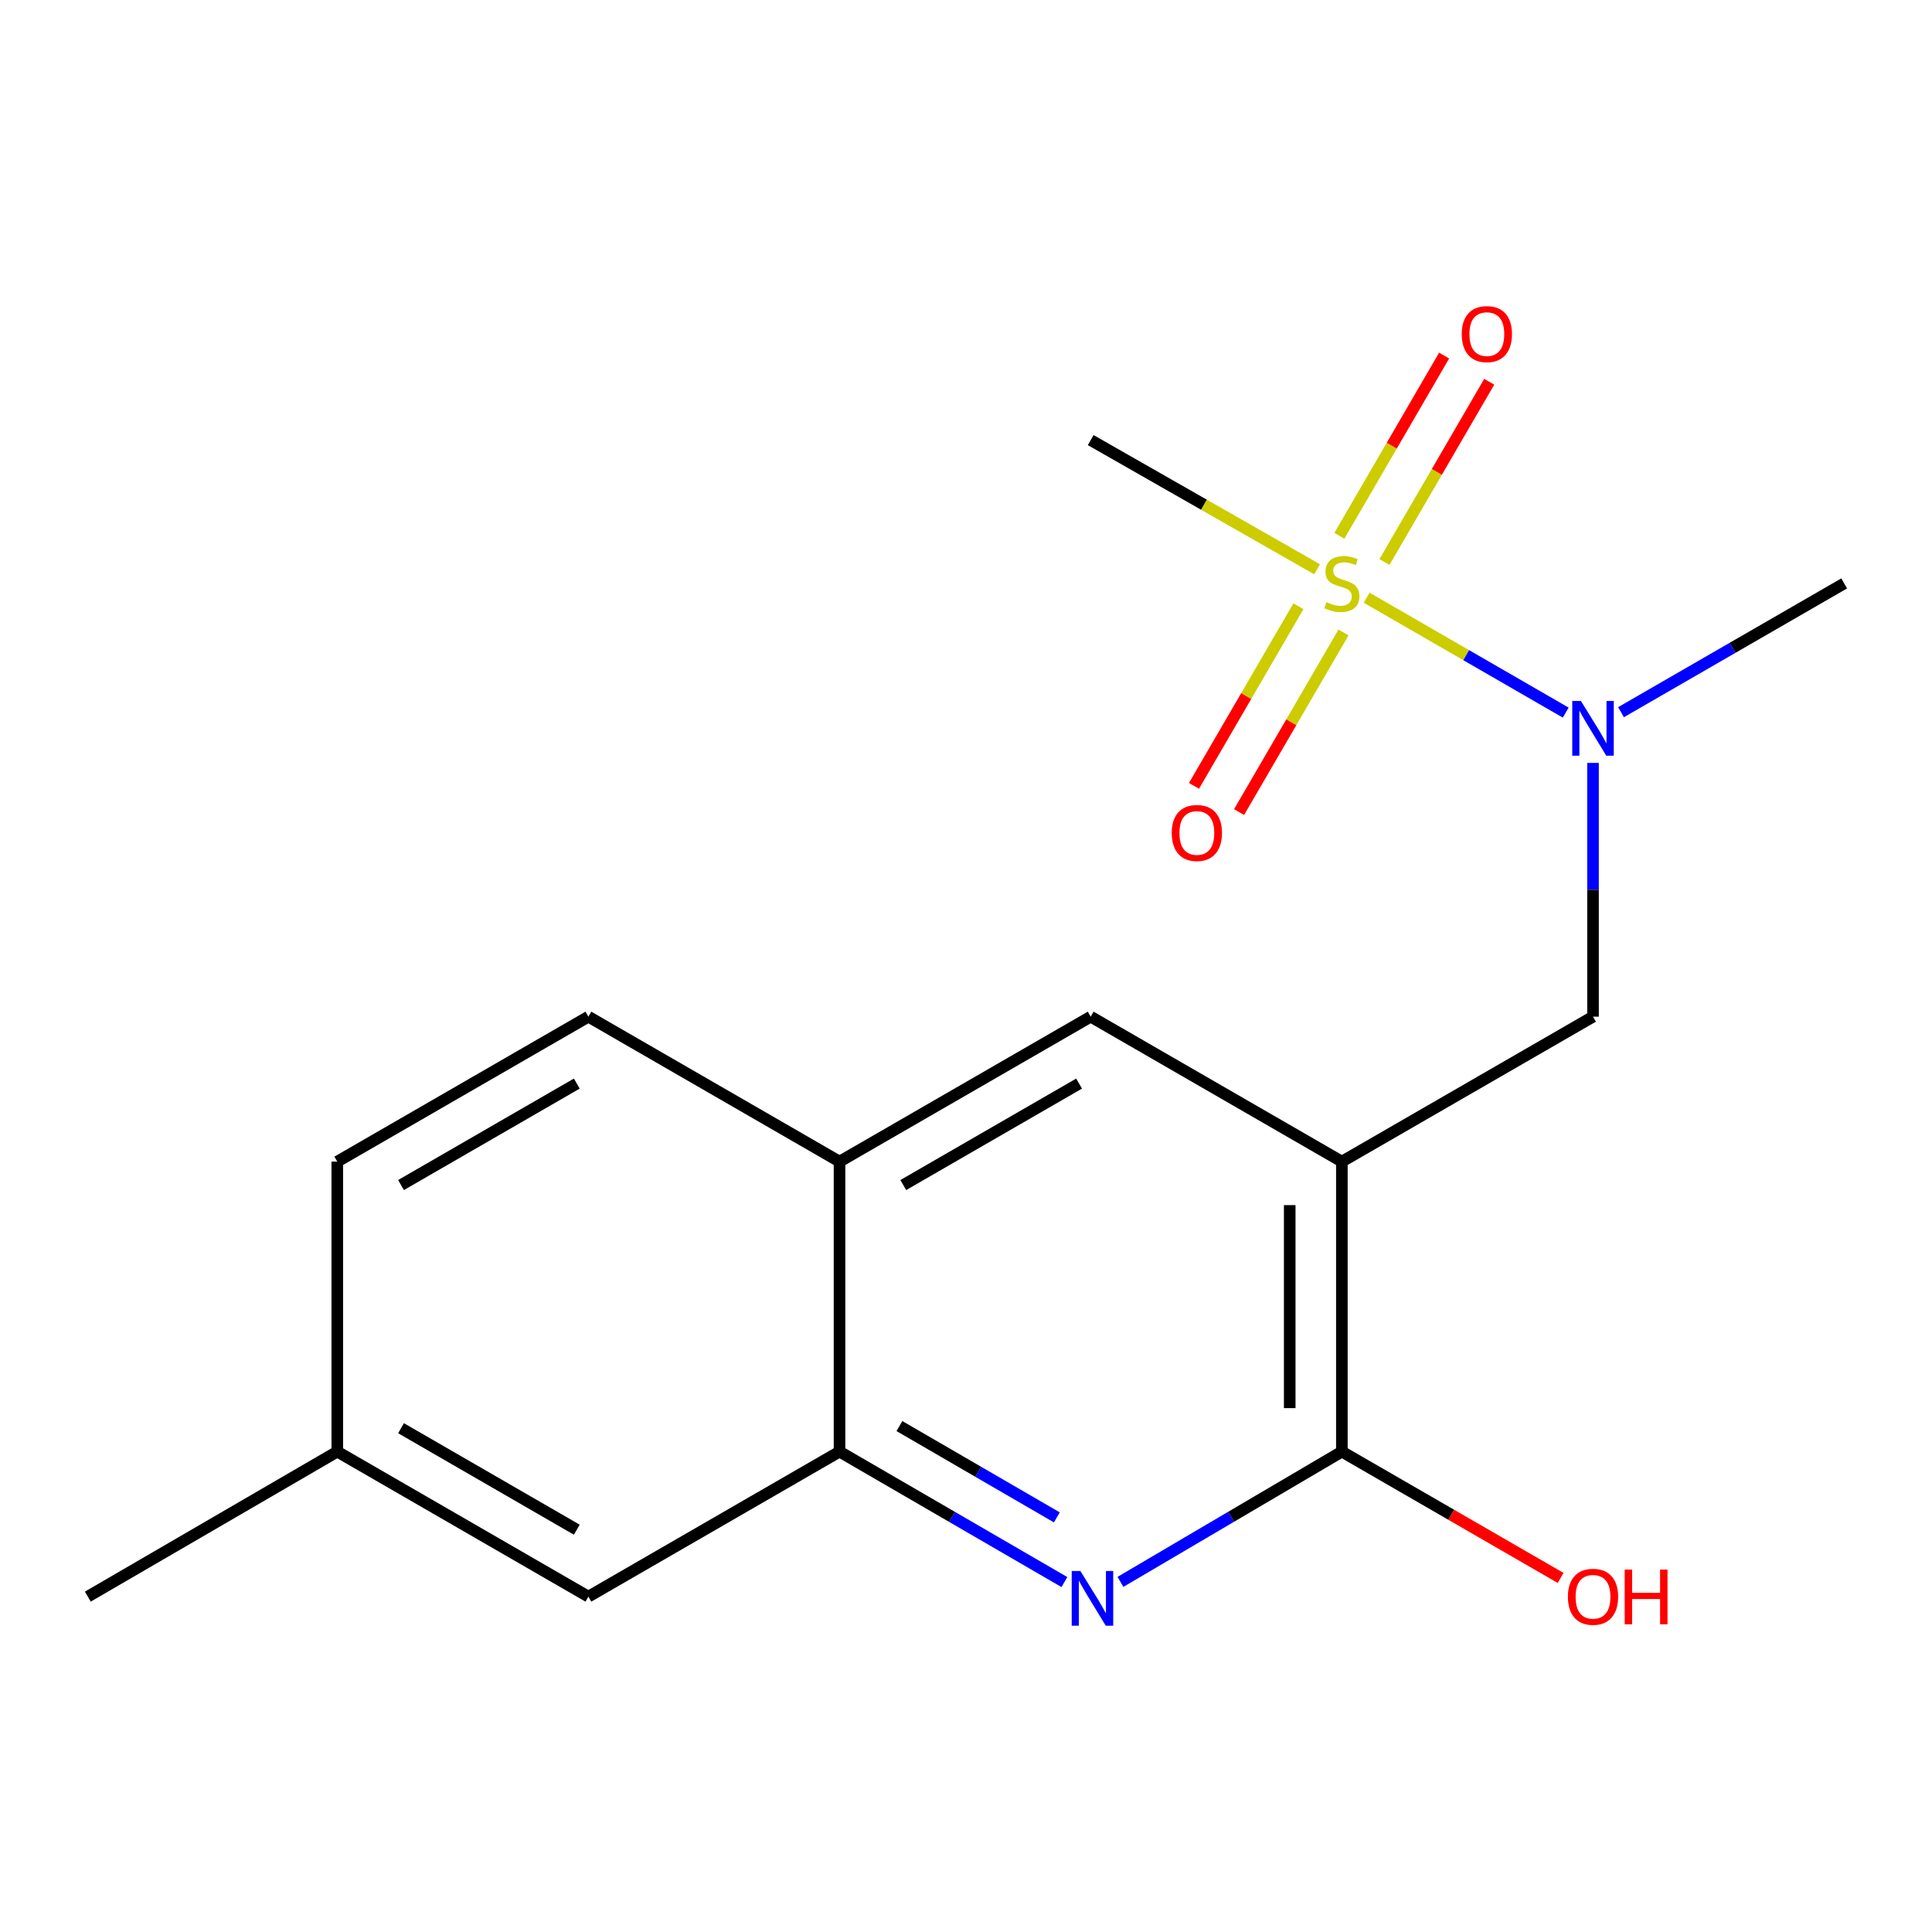 <?xml version='1.0' encoding='iso-8859-1'?>
<svg version='1.1' baseProfile='full'
              xmlns='http://www.w3.org/2000/svg'
                      xmlns:rdkit='http://www.rdkit.org/xml'
                      xmlns:xlink='http://www.w3.org/1999/xlink'
                  xml:space='preserve'
width='1000px' height='1000px' viewBox='0 0 1000 1000'>
<!-- END OF HEADER -->
<rect style='opacity:1.0;fill:#FFFFFF;stroke:none' width='1000' height='1000' x='0' y='0'> </rect>
<path class='bond-3' d='M 707.382,309.375 L 758.901,339.11' style='fill:none;fill-rule:evenodd;stroke:#CCCC00;stroke-width:6px;stroke-linecap:butt;stroke-linejoin:miter;stroke-opacity:1' />
<path class='bond-3' d='M 758.901,339.11 L 810.419,368.845' style='fill:none;fill-rule:evenodd;stroke:#0000FF;stroke-width:6px;stroke-linecap:butt;stroke-linejoin:miter;stroke-opacity:1' />
<path class='bond-8' d='M 672.06,313.797 L 645.034,360.278' style='fill:none;fill-rule:evenodd;stroke:#CCCC00;stroke-width:6px;stroke-linecap:butt;stroke-linejoin:miter;stroke-opacity:1' />
<path class='bond-8' d='M 645.034,360.278 L 618.008,406.76' style='fill:none;fill-rule:evenodd;stroke:#FF0000;stroke-width:6px;stroke-linecap:butt;stroke-linejoin:miter;stroke-opacity:1' />
<path class='bond-8' d='M 695.396,327.366 L 668.37,373.847' style='fill:none;fill-rule:evenodd;stroke:#CCCC00;stroke-width:6px;stroke-linecap:butt;stroke-linejoin:miter;stroke-opacity:1' />
<path class='bond-8' d='M 668.37,373.847 L 641.344,420.328' style='fill:none;fill-rule:evenodd;stroke:#FF0000;stroke-width:6px;stroke-linecap:butt;stroke-linejoin:miter;stroke-opacity:1' />
<path class='bond-9' d='M 716.596,290.897 L 743.705,244.252' style='fill:none;fill-rule:evenodd;stroke:#CCCC00;stroke-width:6px;stroke-linecap:butt;stroke-linejoin:miter;stroke-opacity:1' />
<path class='bond-9' d='M 743.705,244.252 L 770.814,197.607' style='fill:none;fill-rule:evenodd;stroke:#FF0000;stroke-width:6px;stroke-linecap:butt;stroke-linejoin:miter;stroke-opacity:1' />
<path class='bond-9' d='M 693.257,277.333 L 720.366,230.688' style='fill:none;fill-rule:evenodd;stroke:#CCCC00;stroke-width:6px;stroke-linecap:butt;stroke-linejoin:miter;stroke-opacity:1' />
<path class='bond-9' d='M 720.366,230.688 L 747.476,184.043' style='fill:none;fill-rule:evenodd;stroke:#FF0000;stroke-width:6px;stroke-linecap:butt;stroke-linejoin:miter;stroke-opacity:1' />
<path class='bond-12' d='M 681.728,294.653 L 623.137,261.224' style='fill:none;fill-rule:evenodd;stroke:#CCCC00;stroke-width:6px;stroke-linecap:butt;stroke-linejoin:miter;stroke-opacity:1' />
<path class='bond-12' d='M 623.137,261.224 L 564.545,227.795' style='fill:none;fill-rule:evenodd;stroke:#000000;stroke-width:6px;stroke-linecap:butt;stroke-linejoin:miter;stroke-opacity:1' />
<path class='bond-0' d='M 694.55,601.254 L 824.54,526.227' style='fill:none;fill-rule:evenodd;stroke:#000000;stroke-width:6px;stroke-linecap:butt;stroke-linejoin:miter;stroke-opacity:1' />
<path class='bond-2' d='M 694.55,601.254 L 694.55,751.355' style='fill:none;fill-rule:evenodd;stroke:#000000;stroke-width:6px;stroke-linecap:butt;stroke-linejoin:miter;stroke-opacity:1' />
<path class='bond-2' d='M 667.556,623.77 L 667.556,728.84' style='fill:none;fill-rule:evenodd;stroke:#000000;stroke-width:6px;stroke-linecap:butt;stroke-linejoin:miter;stroke-opacity:1' />
<path class='bond-6' d='M 694.55,601.254 L 564.545,526.227' style='fill:none;fill-rule:evenodd;stroke:#000000;stroke-width:6px;stroke-linecap:butt;stroke-linejoin:miter;stroke-opacity:1' />
<path class='bond-1' d='M 579.944,818.777 L 637.247,785.066' style='fill:none;fill-rule:evenodd;stroke:#0000FF;stroke-width:6px;stroke-linecap:butt;stroke-linejoin:miter;stroke-opacity:1' />
<path class='bond-1' d='M 637.247,785.066 L 694.55,751.355' style='fill:none;fill-rule:evenodd;stroke:#000000;stroke-width:6px;stroke-linecap:butt;stroke-linejoin:miter;stroke-opacity:1' />
<path class='bond-18' d='M 550.936,818.873 L 492.738,785.114' style='fill:none;fill-rule:evenodd;stroke:#0000FF;stroke-width:6px;stroke-linecap:butt;stroke-linejoin:miter;stroke-opacity:1' />
<path class='bond-18' d='M 492.738,785.114 L 434.54,751.355' style='fill:none;fill-rule:evenodd;stroke:#000000;stroke-width:6px;stroke-linecap:butt;stroke-linejoin:miter;stroke-opacity:1' />
<path class='bond-18' d='M 547.021,785.395 L 506.283,761.764' style='fill:none;fill-rule:evenodd;stroke:#0000FF;stroke-width:6px;stroke-linecap:butt;stroke-linejoin:miter;stroke-opacity:1' />
<path class='bond-18' d='M 506.283,761.764 L 465.544,738.133' style='fill:none;fill-rule:evenodd;stroke:#000000;stroke-width:6px;stroke-linecap:butt;stroke-linejoin:miter;stroke-opacity:1' />
<path class='bond-13' d='M 694.55,751.355 L 751.169,784.047' style='fill:none;fill-rule:evenodd;stroke:#000000;stroke-width:6px;stroke-linecap:butt;stroke-linejoin:miter;stroke-opacity:1' />
<path class='bond-13' d='M 751.169,784.047 L 807.788,816.74' style='fill:none;fill-rule:evenodd;stroke:#FF0000;stroke-width:6px;stroke-linecap:butt;stroke-linejoin:miter;stroke-opacity:1' />
<path class='bond-5' d='M 824.54,394.887 L 824.54,460.557' style='fill:none;fill-rule:evenodd;stroke:#0000FF;stroke-width:6px;stroke-linecap:butt;stroke-linejoin:miter;stroke-opacity:1' />
<path class='bond-5' d='M 824.54,460.557 L 824.54,526.227' style='fill:none;fill-rule:evenodd;stroke:#000000;stroke-width:6px;stroke-linecap:butt;stroke-linejoin:miter;stroke-opacity:1' />
<path class='bond-16' d='M 839.033,368.632 L 896.789,335.3' style='fill:none;fill-rule:evenodd;stroke:#0000FF;stroke-width:6px;stroke-linecap:butt;stroke-linejoin:miter;stroke-opacity:1' />
<path class='bond-16' d='M 896.789,335.3 L 954.545,301.968' style='fill:none;fill-rule:evenodd;stroke:#000000;stroke-width:6px;stroke-linecap:butt;stroke-linejoin:miter;stroke-opacity:1' />
<path class='bond-4' d='M 434.54,751.355 L 434.54,601.254' style='fill:none;fill-rule:evenodd;stroke:#000000;stroke-width:6px;stroke-linecap:butt;stroke-linejoin:miter;stroke-opacity:1' />
<path class='bond-10' d='M 434.54,751.355 L 304.55,826.413' style='fill:none;fill-rule:evenodd;stroke:#000000;stroke-width:6px;stroke-linecap:butt;stroke-linejoin:miter;stroke-opacity:1' />
<path class='bond-7' d='M 564.545,526.227 L 434.54,601.254' style='fill:none;fill-rule:evenodd;stroke:#000000;stroke-width:6px;stroke-linecap:butt;stroke-linejoin:miter;stroke-opacity:1' />
<path class='bond-7' d='M 558.537,560.861 L 467.534,613.38' style='fill:none;fill-rule:evenodd;stroke:#000000;stroke-width:6px;stroke-linecap:butt;stroke-linejoin:miter;stroke-opacity:1' />
<path class='bond-11' d='M 434.54,601.254 L 304.55,526.227' style='fill:none;fill-rule:evenodd;stroke:#000000;stroke-width:6px;stroke-linecap:butt;stroke-linejoin:miter;stroke-opacity:1' />
<path class='bond-19' d='M 304.55,826.413 L 174.575,751.355' style='fill:none;fill-rule:evenodd;stroke:#000000;stroke-width:6px;stroke-linecap:butt;stroke-linejoin:miter;stroke-opacity:1' />
<path class='bond-19' d='M 298.553,791.778 L 207.57,739.238' style='fill:none;fill-rule:evenodd;stroke:#000000;stroke-width:6px;stroke-linecap:butt;stroke-linejoin:miter;stroke-opacity:1' />
<path class='bond-15' d='M 304.55,526.227 L 174.575,601.254' style='fill:none;fill-rule:evenodd;stroke:#000000;stroke-width:6px;stroke-linecap:butt;stroke-linejoin:miter;stroke-opacity:1' />
<path class='bond-15' d='M 298.549,560.859 L 207.566,613.379' style='fill:none;fill-rule:evenodd;stroke:#000000;stroke-width:6px;stroke-linecap:butt;stroke-linejoin:miter;stroke-opacity:1' />
<path class='bond-14' d='M 174.575,751.355 L 174.575,601.254' style='fill:none;fill-rule:evenodd;stroke:#000000;stroke-width:6px;stroke-linecap:butt;stroke-linejoin:miter;stroke-opacity:1' />
<path class='bond-17' d='M 174.575,751.355 L 45.455,826.413' style='fill:none;fill-rule:evenodd;stroke:#000000;stroke-width:6px;stroke-linecap:butt;stroke-linejoin:miter;stroke-opacity:1' />
<path  class='atom-0' d='M 686.55 311.688
Q 686.87 311.808, 688.19 312.368
Q 689.51 312.928, 690.95 313.288
Q 692.43 313.608, 693.87 313.608
Q 696.55 313.608, 698.11 312.328
Q 699.67 311.008, 699.67 308.728
Q 699.67 307.168, 698.87 306.208
Q 698.11 305.248, 696.91 304.728
Q 695.71 304.208, 693.71 303.608
Q 691.19 302.848, 689.67 302.128
Q 688.19 301.408, 687.11 299.888
Q 686.07 298.368, 686.07 295.808
Q 686.07 292.248, 688.47 290.048
Q 690.91 287.848, 695.71 287.848
Q 698.99 287.848, 702.71 289.408
L 701.79 292.488
Q 698.39 291.088, 695.83 291.088
Q 693.07 291.088, 691.55 292.248
Q 690.03 293.368, 690.07 295.328
Q 690.07 296.848, 690.83 297.768
Q 691.63 298.688, 692.75 299.208
Q 693.91 299.728, 695.83 300.328
Q 698.39 301.128, 699.91 301.928
Q 701.43 302.728, 702.51 304.368
Q 703.63 305.968, 703.63 308.728
Q 703.63 312.648, 700.99 314.768
Q 698.39 316.848, 694.03 316.848
Q 691.51 316.848, 689.59 316.288
Q 687.71 315.768, 685.47 314.848
L 686.55 311.688
' fill='#CCCC00'/>
<path  class='atom-2' d='M 559.2 813.137
L 568.48 828.137
Q 569.4 829.617, 570.88 832.297
Q 572.36 834.977, 572.44 835.137
L 572.44 813.137
L 576.2 813.137
L 576.2 841.457
L 572.32 841.457
L 562.36 825.057
Q 561.2 823.137, 559.96 820.937
Q 558.76 818.737, 558.4 818.057
L 558.4 841.457
L 554.72 841.457
L 554.72 813.137
L 559.2 813.137
' fill='#0000FF'/>
<path  class='atom-4' d='M 818.28 362.836
L 827.56 377.836
Q 828.48 379.316, 829.96 381.996
Q 831.44 384.676, 831.52 384.836
L 831.52 362.836
L 835.28 362.836
L 835.28 391.156
L 831.4 391.156
L 821.44 374.756
Q 820.28 372.836, 819.04 370.636
Q 817.84 368.436, 817.48 367.756
L 817.48 391.156
L 813.8 391.156
L 813.8 362.836
L 818.28 362.836
' fill='#0000FF'/>
<path  class='atom-9' d='M 606.493 431.139
Q 606.493 424.339, 609.853 420.539
Q 613.213 416.739, 619.493 416.739
Q 625.773 416.739, 629.133 420.539
Q 632.493 424.339, 632.493 431.139
Q 632.493 438.019, 629.093 441.939
Q 625.693 445.819, 619.493 445.819
Q 613.253 445.819, 609.853 441.939
Q 606.493 438.059, 606.493 431.139
M 619.493 442.619
Q 623.813 442.619, 626.133 439.739
Q 628.493 436.819, 628.493 431.139
Q 628.493 425.579, 626.133 422.779
Q 623.813 419.939, 619.493 419.939
Q 615.173 419.939, 612.813 422.739
Q 610.493 425.539, 610.493 431.139
Q 610.493 436.859, 612.813 439.739
Q 615.173 442.619, 619.493 442.619
' fill='#FF0000'/>
<path  class='atom-10' d='M 756.593 172.928
Q 756.593 166.128, 759.953 162.328
Q 763.313 158.528, 769.593 158.528
Q 775.873 158.528, 779.233 162.328
Q 782.593 166.128, 782.593 172.928
Q 782.593 179.808, 779.193 183.728
Q 775.793 187.608, 769.593 187.608
Q 763.353 187.608, 759.953 183.728
Q 756.593 179.848, 756.593 172.928
M 769.593 184.408
Q 773.913 184.408, 776.233 181.528
Q 778.593 178.608, 778.593 172.928
Q 778.593 167.368, 776.233 164.568
Q 773.913 161.728, 769.593 161.728
Q 765.273 161.728, 762.913 164.528
Q 760.593 167.328, 760.593 172.928
Q 760.593 178.648, 762.913 181.528
Q 765.273 184.408, 769.593 184.408
' fill='#FF0000'/>
<path  class='atom-14' d='M 811.54 826.493
Q 811.54 819.693, 814.9 815.893
Q 818.26 812.093, 824.54 812.093
Q 830.82 812.093, 834.18 815.893
Q 837.54 819.693, 837.54 826.493
Q 837.54 833.373, 834.14 837.293
Q 830.74 841.173, 824.54 841.173
Q 818.3 841.173, 814.9 837.293
Q 811.54 833.413, 811.54 826.493
M 824.54 837.973
Q 828.86 837.973, 831.18 835.093
Q 833.54 832.173, 833.54 826.493
Q 833.54 820.933, 831.18 818.133
Q 828.86 815.293, 824.54 815.293
Q 820.22 815.293, 817.86 818.093
Q 815.54 820.893, 815.54 826.493
Q 815.54 832.213, 817.86 835.093
Q 820.22 837.973, 824.54 837.973
' fill='#FF0000'/>
<path  class='atom-14' d='M 840.94 812.413
L 844.78 812.413
L 844.78 824.453
L 859.26 824.453
L 859.26 812.413
L 863.1 812.413
L 863.1 840.733
L 859.26 840.733
L 859.26 827.653
L 844.78 827.653
L 844.78 840.733
L 840.94 840.733
L 840.94 812.413
' fill='#FF0000'/>
</svg>
